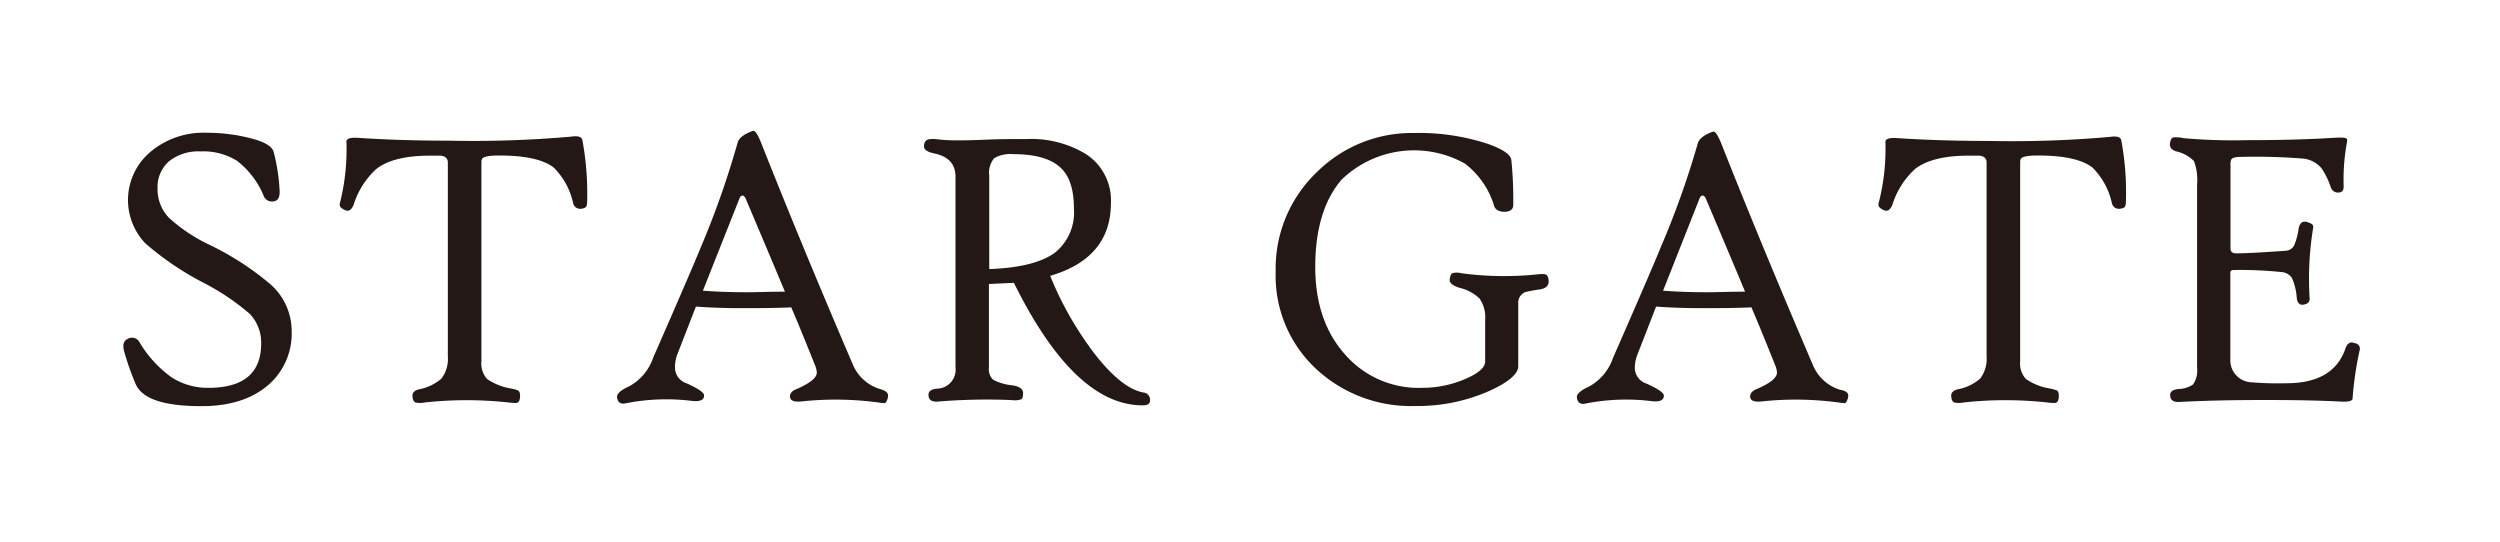 <svg xmlns="http://www.w3.org/2000/svg" viewBox="0 0 300 65"><defs><style>.cls-1{fill:none;}.cls-2{fill:#231815;}</style></defs><g id="レイヤー_2" data-name="レイヤー 2"><g id="レイヤー_1-2" data-name="レイヤー 1"><rect class="cls-1" width="300" height="65"/><path class="cls-2" d="M35,39.72a8.16,8.16,0,0,1-2.82,6.49q-2.94,2.53-8,2.53c-4.48,0-7.1-.87-7.88-2.61a31.6,31.6,0,0,1-1.41-4c-.2-.75-.05-1.24.43-1.46A1,1,0,0,1,16.7,41a14,14,0,0,0,3.89,4.28A8,8,0,0,0,25,46.54c4.22,0,6.34-1.77,6.34-5.31A5,5,0,0,0,30,37.69a28.4,28.4,0,0,0-5.56-3.75,35.29,35.29,0,0,1-7-4.74A7.54,7.54,0,0,1,18,18.27a9.88,9.88,0,0,1,6.78-2.34,21.13,21.13,0,0,1,5.67.76c1.41.4,2.21.91,2.39,1.54A22.68,22.68,0,0,1,33.56,23c0,.68-.19,1.07-.67,1.15a1.06,1.06,0,0,1-1.25-.65,10.18,10.18,0,0,0-3.21-4.21,7.63,7.63,0,0,0-4.35-1.12,5.66,5.66,0,0,0-3.78,1.17,4.09,4.09,0,0,0-1.39,3.32,4.9,4.9,0,0,0,1.36,3.47,19.71,19.71,0,0,0,4.79,3.21,34.31,34.31,0,0,1,7.4,4.78A7.49,7.49,0,0,1,35,39.72Z"/><path class="cls-2" d="M70.46,24.2a1.86,1.86,0,0,1-.1.59.68.68,0,0,1-.47.23.87.87,0,0,1-1.12-.67,8.61,8.61,0,0,0-2.32-4.24q-1.87-1.45-6.54-1.45c-1.26,0-1.95.14-2.07.43a.87.87,0,0,0-.07.4V43.34a2.8,2.8,0,0,0,.68,2.14,7.05,7.05,0,0,0,2.71,1.11,5.5,5.5,0,0,1,1,.26c.22.14.29.45.23.91s-.21.57-.5.6a8.3,8.3,0,0,1-.93-.07,46.47,46.47,0,0,0-9.94,0,2.81,2.81,0,0,1-1.2,0,.75.75,0,0,1-.3-.58c-.12-.51.15-.85.8-1a5.69,5.69,0,0,0,2.64-1.27,3.89,3.89,0,0,0,.78-2.7V19.49c0-.46-.28-.73-.82-.81-.07,0-.51,0-1.35,0q-4.32,0-6.38,1.57a9.73,9.73,0,0,0-2.75,4.31c-.26.65-.62.87-1.07.64s-.71-.42-.57-.88A26,26,0,0,0,41.57,17c0-.37.47-.52,1.39-.46,3.28.22,6.91.34,10.89.34a134.64,134.64,0,0,0,14.65-.48c.85-.13,1.31,0,1.39.43A35.54,35.54,0,0,1,70.46,24.2Z"/><path class="cls-2" d="M106.56,47.57a1.53,1.53,0,0,1-.29.76c-.09.07-.31.05-.64,0a38.36,38.36,0,0,0-9.52-.15c-.79.07-1.22-.09-1.3-.48s.17-.78.75-1c1.64-.71,2.46-1.36,2.46-2a3,3,0,0,0-.27-1q-1.69-4.24-2.8-6.82c-1.08.06-3,.1-5.7.1-2.25,0-4.16-.07-5.74-.19q-.8,2.05-2.23,5.73A4.41,4.41,0,0,0,81,44a2,2,0,0,0,1.39,2c1.43.64,2.13,1.13,2.1,1.46,0,.54-.51.76-1.44.65a25,25,0,0,0-7.93.28c-.64.15-1-.09-1.07-.71-.06-.42.43-.86,1.48-1.34a6.14,6.14,0,0,0,2.85-3.42q4.44-10.12,5.74-13.3A105.75,105.75,0,0,0,88.52,17.1c.12-.49.72-1,1.8-1.39.26-.09.59.37,1,1.39q4.92,12.43,11,26.59a5.14,5.14,0,0,0,3.3,3C106.33,46.89,106.64,47.19,106.56,47.57ZM94.19,35q-1.5-3.6-4.69-11.12c-.12-.28-.26-.41-.41-.41s-.28.13-.38.41l-4.36,11c1.63.13,3.45.19,5.47.19C91.07,35.06,92.52,35,94.19,35Z"/><path class="cls-2" d="M138,48.09c0,.37-.28.55-.89.55q-8.17,0-15.44-14.7l-3,.14v10a1.75,1.75,0,0,0,.52,1.5,6.33,6.33,0,0,0,2.32.66q1.26.21,1.26.93c0,.4-.07.65-.21.74a2.35,2.35,0,0,1-1.14.1,71.15,71.15,0,0,0-9,.19c-.65,0-1-.23-1-.84,0-.41.33-.65,1-.72a2.28,2.28,0,0,0,2.24-2.56V21.21c0-1.51-.85-2.44-2.53-2.79-.84-.18-1.25-.46-1.25-.84,0-.59.28-.89.84-.89a3.61,3.61,0,0,1,.54,0,19.8,19.8,0,0,0,2.85.15c.43,0,1.5,0,3.21-.08s3.31-.07,4.79-.07a12.66,12.66,0,0,1,7.2,1.8,6.6,6.6,0,0,1,3,5.86q0,6.62-7.29,8.75a40.63,40.63,0,0,0,5.46,9.52c2.15,2.71,4.07,4.21,5.79,4.49A.87.87,0,0,1,138,48.09ZM128.87,25q0-3.54-1.74-5c-1.15-1-3-1.5-5.53-1.5a3.77,3.77,0,0,0-2.3.49,2.71,2.71,0,0,0-.59,2.11V32.29q5.51-.2,7.92-2A6.2,6.2,0,0,0,128.87,25Z"/><path class="cls-2" d="M185.84,33.79c0,.51-.36.83-1.07.94a16.56,16.56,0,0,0-1.76.33,1.38,1.38,0,0,0-.82,1.39v7.48q0,1.41-3.51,3a21.22,21.22,0,0,1-8.86,1.79,16.71,16.71,0,0,1-11.91-4.47,15.28,15.28,0,0,1-4.83-11.65,16,16,0,0,1,5-12,16.18,16.18,0,0,1,11.62-4.64,26.44,26.44,0,0,1,8.86,1.31c1.79.64,2.72,1.28,2.8,1.92a47.14,47.14,0,0,1,.23,5.38c0,.52-.31.8-.94.84s-1.17-.19-1.34-.65a10,10,0,0,0-3.52-5.13A12.51,12.51,0,0,0,161,21.55q-3.16,3.66-3.17,10.47,0,6.58,3.65,10.6a11.68,11.68,0,0,0,9.09,3.92,13,13,0,0,0,5.3-1.08c1.57-.68,2.35-1.37,2.35-2.08v-5a3.92,3.92,0,0,0-.68-2.56,5.07,5.07,0,0,0-2.35-1.27c-.87-.27-1.28-.6-1.23-1s.16-.67.31-.76a2,2,0,0,1,1.1,0,38.74,38.74,0,0,0,9.43.1l.41,0C185.63,32.88,185.84,33.19,185.84,33.79Z"/><path class="cls-2" d="M221.78,47.57a1.53,1.53,0,0,1-.29.76c-.09.07-.31.05-.64,0a38.36,38.36,0,0,0-9.52-.15c-.79.07-1.23-.09-1.3-.48s.17-.78.75-1c1.64-.71,2.46-1.36,2.46-2a3,3,0,0,0-.27-1q-1.69-4.24-2.8-6.82c-1.08.06-3,.1-5.7.1-2.25,0-4.16-.07-5.74-.19q-.79,2.05-2.23,5.73a4.41,4.41,0,0,0-.32,1.51,2,2,0,0,0,1.39,2c1.43.64,2.12,1.13,2.09,1.46,0,.54-.5.76-1.43.65a25,25,0,0,0-7.93.28c-.64.15-1-.09-1.07-.71-.06-.42.43-.86,1.48-1.34a6.14,6.14,0,0,0,2.85-3.42q4.44-10.12,5.74-13.3a105.75,105.75,0,0,0,4.44-12.46c.12-.49.72-1,1.8-1.39.26-.09.59.37,1,1.39q4.92,12.43,11,26.59a5.14,5.14,0,0,0,3.3,3C221.55,46.89,221.86,47.19,221.78,47.57ZM209.41,35q-1.5-3.6-4.69-11.12c-.12-.28-.26-.41-.41-.41s-.28.13-.39.41l-4.35,11c1.63.13,3.45.19,5.47.19C206.29,35.06,207.74,35,209.41,35Z"/><path class="cls-2" d="M255.11,24.2a1.61,1.61,0,0,1-.1.59.68.68,0,0,1-.47.23.87.87,0,0,1-1.12-.67,8.61,8.61,0,0,0-2.32-4.24q-1.86-1.45-6.54-1.45c-1.26,0-1.95.14-2.07.43a.87.87,0,0,0-.07.4V43.34a2.76,2.76,0,0,0,.69,2.14,6.91,6.91,0,0,0,2.71,1.11,6.15,6.15,0,0,1,1,.26c.21.14.28.45.22.91s-.21.57-.5.6a8.3,8.3,0,0,1-.93-.07,46.37,46.37,0,0,0-9.93,0,2.85,2.85,0,0,1-1.21,0,.75.75,0,0,1-.3-.58c-.12-.51.15-.85.8-1a5.64,5.64,0,0,0,2.64-1.27,3.89,3.89,0,0,0,.78-2.7V19.49c0-.46-.28-.73-.82-.81-.06,0-.51,0-1.35,0q-4.32,0-6.38,1.57a9.73,9.73,0,0,0-2.75,4.31c-.26.65-.62.87-1.07.64s-.71-.42-.57-.88a25.93,25.93,0,0,0,.8-7.29c0-.37.46-.52,1.39-.46,3.28.22,6.9.34,10.88.34a134.51,134.51,0,0,0,14.65-.48c.85-.13,1.31,0,1.39.43A34.21,34.21,0,0,1,255.11,24.2Z"/><path class="cls-2" d="M283.15,42.07a39.92,39.92,0,0,0-.84,5.74c0,.3-.48.43-1.39.38q-3.56-.19-9.07-.19c-4,0-7.51.08-10.43.24-.65,0-1-.25-1-.84,0-.41.33-.65,1-.72a3.17,3.17,0,0,0,1.75-.55,2.94,2.94,0,0,0,.48-2v-22a6.37,6.37,0,0,0-.38-2.81,4.34,4.34,0,0,0-2.15-1.16c-.62-.21-.85-.6-.68-1.17.08-.31.2-.47.37-.5a3.58,3.58,0,0,1,1.2.09,67.71,67.71,0,0,0,7.61.24c4.09,0,7.6-.1,10.55-.29,1-.06,1.48,0,1.48.22a.69.69,0,0,1,0,.24,24.57,24.57,0,0,0-.41,5.38c0,.49-.2.74-.66.74a.91.91,0,0,1-.89-.65,9.24,9.24,0,0,0-1.11-2.27,3.35,3.35,0,0,0-2.1-1.15,71.83,71.83,0,0,0-7.7-.21c-.5,0-.82.09-1,.26a1.34,1.34,0,0,0-.12.72v10c0,.39.22.59.66.59,1.4,0,3.4-.13,6-.31a1.2,1.2,0,0,0,1-.69,8.08,8.08,0,0,0,.52-2c.14-.68.5-.93,1.07-.74s.74.35.66.74a37.56,37.56,0,0,0-.41,8.47q0,.57-.75.69c-.45.07-.72-.2-.8-.79a7,7,0,0,0-.58-2.42,1.68,1.68,0,0,0-1.33-.71,48.4,48.4,0,0,0-5.65-.24c-.27,0-.41.11-.41.34V43.14a2.63,2.63,0,0,0,2.46,2.73,38.7,38.7,0,0,0,4.26.12q5.67,0,7.09-4.16c.22-.65.6-.87,1.11-.65A.67.67,0,0,1,283.15,42.07Z"/></g></g></svg>